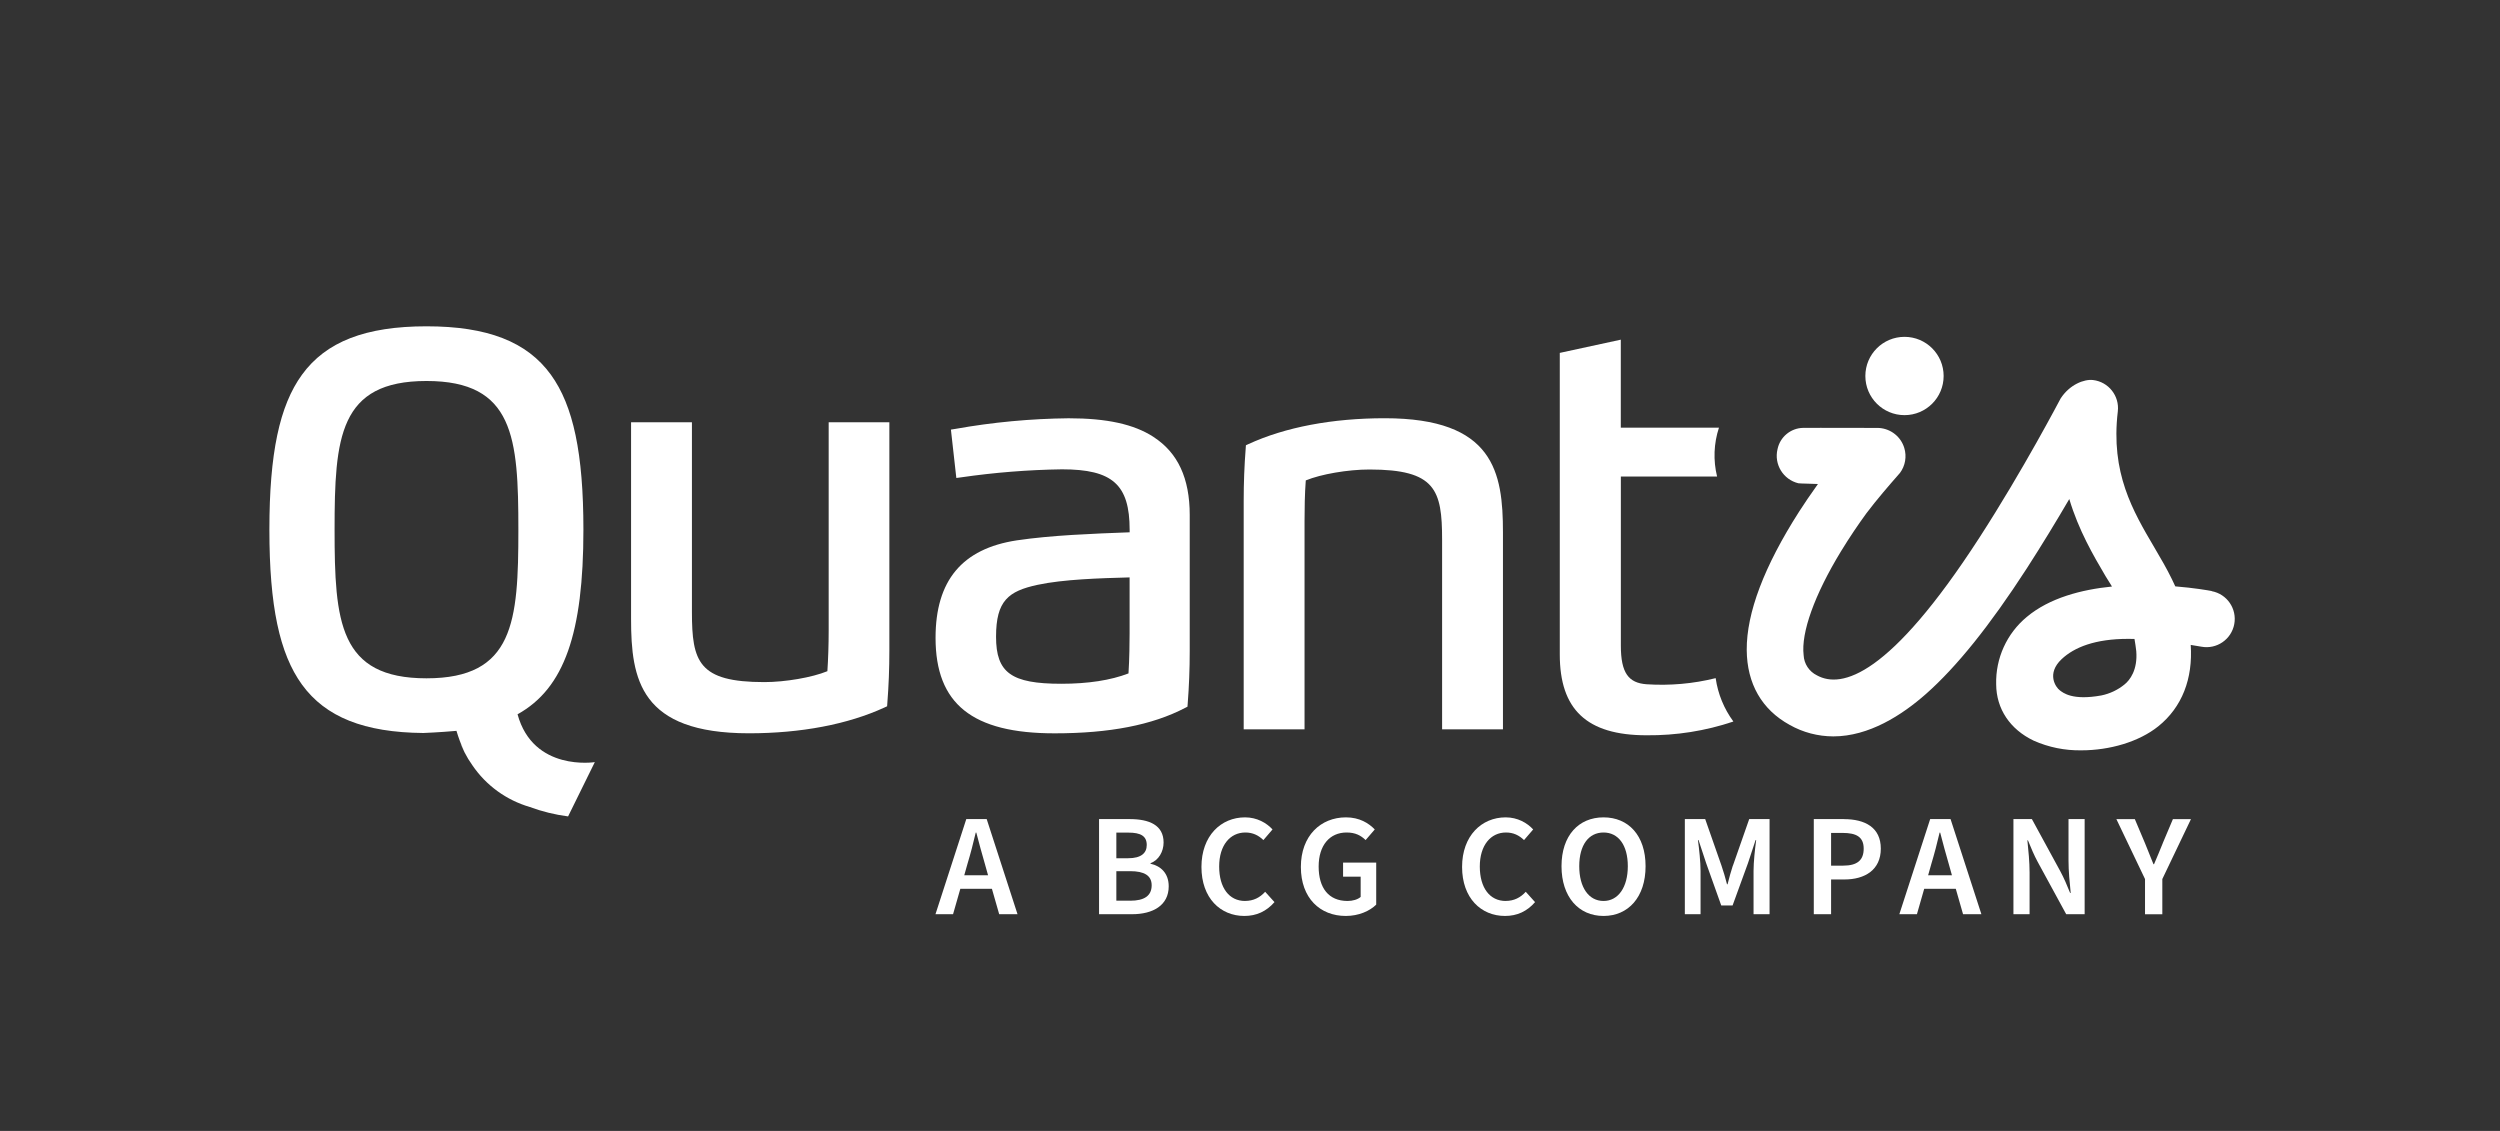 <svg width="126" height="57" viewBox="0 0 126 57" fill="none" xmlns="http://www.w3.org/2000/svg">
<rect x="0" y="0" width="126" height="57" fill="#333333" stroke="none"/>
<path d="M48.701 41.282L47.148 46.076H48.034L48.401 44.794H49.992L50.359 46.076H51.283L49.729 41.282H48.703H48.701ZM48.599 44.112L48.76 43.541C48.914 43.034 49.054 42.492 49.177 41.964H49.206C49.346 42.485 49.485 43.034 49.638 43.541L49.798 44.112H48.597H48.599Z" fill="white"/>
<path d="M57.986 43.532V43.503C58.397 43.357 58.645 42.917 58.645 42.462C58.645 41.583 57.919 41.282 56.931 41.282H55.392V46.076H57.056C58.111 46.076 58.903 45.63 58.903 44.669C58.903 44.024 58.516 43.649 57.988 43.532H57.986ZM56.264 41.964H56.872C57.488 41.964 57.796 42.133 57.796 42.588C57.796 42.998 57.511 43.255 56.858 43.255H56.264V41.964ZM56.966 45.394H56.264V43.907H56.966C57.669 43.907 58.044 44.126 58.044 44.618C58.044 45.154 57.663 45.396 56.966 45.396V45.394Z" fill="white"/>
<path d="M62.751 45.409C61.952 45.409 61.446 44.75 61.446 43.672C61.446 42.594 62.002 41.958 62.766 41.958C63.139 41.958 63.425 42.098 63.675 42.34L64.135 41.804C63.835 41.474 63.352 41.195 62.751 41.195C61.535 41.195 60.553 42.125 60.553 43.695C60.553 45.265 61.512 46.164 62.715 46.164C63.331 46.164 63.829 45.93 64.234 45.467L63.764 44.946C63.499 45.24 63.17 45.407 62.753 45.407L62.751 45.409Z" fill="white"/>
<path d="M67.691 44.185H68.577V45.205C68.431 45.336 68.174 45.409 67.918 45.409C66.959 45.409 66.46 44.75 66.46 43.672C66.46 42.594 67.025 41.958 67.868 41.958C68.308 41.958 68.585 42.104 68.827 42.34L69.288 41.804C68.987 41.489 68.518 41.195 67.837 41.195C66.56 41.195 65.564 42.125 65.564 43.695C65.564 45.265 66.531 46.164 67.828 46.164C68.481 46.164 69.038 45.914 69.361 45.593V43.474H67.691V44.185Z" fill="white"/>
<path d="M75.887 45.409C75.088 45.409 74.582 44.75 74.582 43.672C74.582 42.594 75.138 41.958 75.901 41.958C76.275 41.958 76.56 42.098 76.811 42.34L77.272 41.804C76.971 41.474 76.487 41.195 75.887 41.195C74.671 41.195 73.689 42.125 73.689 43.695C73.689 45.265 74.648 46.164 75.852 46.164C76.467 46.164 76.965 45.93 77.367 45.467L76.898 44.946C76.633 45.24 76.304 45.407 75.887 45.407V45.409Z" fill="white"/>
<path d="M80.818 41.195C79.565 41.195 78.7 42.11 78.7 43.657C78.7 45.205 79.565 46.164 80.818 46.164C82.071 46.164 82.937 45.211 82.937 43.657C82.937 42.104 82.071 41.195 80.818 41.195ZM80.818 45.409C80.072 45.409 79.594 44.727 79.594 43.657C79.594 42.588 80.07 41.958 80.818 41.958C81.567 41.958 82.042 42.596 82.042 43.657C82.042 44.719 81.558 45.409 80.818 45.409Z" fill="white"/>
<path d="M87.335 43.628C87.233 43.937 87.16 44.214 87.07 44.566H87.041C86.953 44.214 86.865 43.937 86.763 43.628L85.942 41.282H84.916V46.076H85.708V43.893C85.708 43.438 85.635 42.779 85.577 42.339H85.606L85.988 43.497L86.751 45.636H87.322L88.1 43.497L88.482 42.339H88.511C88.452 42.779 88.379 43.438 88.379 43.893V46.076H89.186V41.282H88.16L87.339 43.628H87.335Z" fill="white"/>
<path d="M92.933 41.282H91.415V46.076H92.287V44.325H92.96C93.995 44.325 94.793 43.841 94.793 42.771C94.793 41.701 93.995 41.284 92.931 41.284L92.933 41.282ZM92.896 43.628H92.287V41.979H92.867C93.563 41.979 93.93 42.183 93.93 42.771C93.93 43.359 93.601 43.628 92.896 43.628Z" fill="white"/>
<path d="M97.281 41.282L95.727 46.076H96.613L96.98 44.794H98.571L98.938 46.076H99.862L98.308 41.282H97.282H97.281ZM97.178 44.112L97.339 43.541C97.493 43.034 97.633 42.492 97.756 41.964H97.785C97.925 42.485 98.064 43.034 98.217 43.541L98.377 44.112H97.176H97.178Z" fill="white"/>
<path d="M104.253 43.378C104.253 43.905 104.311 44.491 104.363 45.004H104.334C104.18 44.623 104.019 44.241 103.844 43.92L102.407 41.282H101.477V46.076H102.291V43.98C102.291 43.445 102.232 42.852 102.18 42.354H102.209C102.364 42.736 102.524 43.117 102.699 43.438L104.136 46.076H105.066V41.282H104.253V43.378Z" fill="white"/>
<path d="M109.003 42.5C108.864 42.853 108.718 43.188 108.564 43.555H108.534C108.388 43.188 108.249 42.853 108.109 42.5L107.596 41.285H106.666L108.109 44.304V46.078H108.981V44.304L110.424 41.285H109.514L109.001 42.5H109.003Z" fill="white"/>
<path d="M111.477 29.789C111.277 29.751 110.583 29.63 109.634 29.553C109.582 29.439 109.528 29.322 109.471 29.205C109.208 28.663 108.904 28.146 108.581 27.595C107.494 25.748 106.368 23.84 106.738 20.735C106.738 20.735 106.738 20.735 106.738 20.733C106.829 19.953 106.27 19.246 105.491 19.154C105.032 19.1 104.304 19.388 103.854 20.086C103.833 20.12 101.979 23.673 99.756 27.107C95.246 34.076 92.819 34.724 91.574 34.038C91.182 33.847 90.924 33.457 90.903 33.021C90.767 31.884 91.451 29.981 92.779 27.797C93.219 27.076 93.665 26.421 94.066 25.871C94.568 25.201 95.296 24.363 95.607 24.009C95.653 23.963 95.694 23.915 95.734 23.863C95.749 23.848 95.757 23.838 95.757 23.838C96.026 23.477 96.107 23.01 95.976 22.578C95.807 22.017 95.311 21.619 94.727 21.571C94.689 21.569 94.652 21.567 94.618 21.567C94.585 21.567 93.624 21.567 93.173 21.565C92.41 21.559 90.948 21.565 90.871 21.565C90.246 21.579 89.712 22.026 89.587 22.639C89.403 23.404 89.873 24.171 90.638 24.357C90.696 24.372 91.557 24.384 91.624 24.394C91.253 24.912 90.917 25.41 90.675 25.787C88.909 28.548 88.023 30.894 88.035 32.76C88.048 34.458 88.794 35.763 90.198 36.534C90.869 36.914 91.626 37.112 92.398 37.114C94.195 37.114 95.855 36.046 97.071 34.973C98.62 33.603 100.28 31.536 102.144 28.657C102.928 27.443 103.662 26.229 104.292 25.151C104.765 26.732 105.505 27.994 106.122 29.042C106.227 29.22 106.346 29.393 106.444 29.561C104.898 29.716 103.295 30.137 102.156 31.088C101.143 31.924 100.572 33.179 100.607 34.493C100.615 35.727 101.304 36.76 102.498 37.329C103.253 37.665 104.075 37.831 104.901 37.817C106.321 37.817 107.801 37.391 108.777 36.607C109.978 35.642 110.528 34.201 110.412 32.504C110.593 32.531 110.772 32.56 110.948 32.593C111.721 32.737 112.463 32.228 112.607 31.455C112.751 30.681 112.242 29.939 111.469 29.795L111.477 29.789ZM107.077 34.495C106.74 34.772 106.337 34.962 105.91 35.05C104.438 35.319 103.971 34.908 103.818 34.795C103.608 34.643 103.13 33.953 103.906 33.221C104.54 32.623 105.597 32.197 107.263 32.199C107.365 32.199 107.472 32.199 107.578 32.203C107.605 32.37 107.655 32.664 107.668 32.819C107.743 33.769 107.344 34.28 107.077 34.495Z" fill="white"/>
<path d="M87.356 36.355C86.887 35.715 86.582 34.968 86.47 34.182V34.178C85.331 34.462 84.157 34.564 82.987 34.487C82.076 34.42 81.691 33.917 81.691 32.539V24.017H86.541C86.341 23.204 86.374 22.351 86.635 21.556H81.688V17.119L78.613 17.786V32.985C78.613 35.75 79.962 37.058 82.987 37.058H82.994C84.476 37.072 85.953 36.839 87.358 36.367L87.352 36.359L87.356 36.355Z" fill="white"/>
<path d="M58.135 22.019C57.147 21.379 55.785 21.081 53.856 21.081C51.944 21.102 50.038 21.279 48.157 21.615L47.926 21.652L48.199 24.09L48.449 24.057C50.13 23.813 51.823 23.679 53.523 23.654C56.073 23.654 56.934 24.424 56.934 26.705V26.828C55.078 26.897 52.987 26.976 51.248 27.234C48.491 27.654 47.152 29.259 47.152 32.147C47.152 35.477 49.002 36.962 53.154 36.96C55.925 36.96 58.075 36.541 59.728 35.679L59.849 35.617L59.859 35.479C59.928 34.599 59.962 33.726 59.962 32.81V25.956C59.962 24.105 59.365 22.818 58.139 22.024L58.135 22.019ZM56.932 31.918C56.932 32.362 56.923 33.209 56.876 33.94C55.979 34.286 54.838 34.462 53.487 34.462C50.968 34.462 50.201 33.907 50.201 32.093C50.201 30.279 50.818 29.795 52.292 29.476C53.606 29.195 55.441 29.142 56.932 29.101V31.918Z" fill="white"/>
<path d="M75.749 36.755V26.836C75.749 23.802 75.293 21.079 69.792 21.079C67.15 21.079 64.775 21.529 62.926 22.38L62.794 22.441L62.784 22.587C62.715 23.467 62.682 24.338 62.682 25.256V36.758H65.749V26.242C65.749 25.681 65.759 24.878 65.811 24.213C66.573 23.898 67.936 23.663 69.019 23.663C72.351 23.663 72.682 24.686 72.682 27.199V36.758H75.749V36.755Z" fill="white"/>
<path d="M95.989 20.923C97.077 20.923 97.959 20.041 97.959 18.95C97.959 17.86 97.077 16.977 95.987 16.977C94.898 16.977 94.014 17.86 94.014 18.95C94.014 20.041 94.898 20.923 95.987 20.923H95.989Z" fill="white"/>
<path d="M41.765 31.799C41.765 32.487 41.74 33.24 41.7 33.828C40.933 34.143 39.581 34.378 38.52 34.378C35.203 34.378 34.873 33.355 34.873 30.842V21.283H31.806V31.203C31.806 34.236 32.26 36.958 37.749 36.958C40.37 36.958 42.732 36.507 44.58 35.657L44.711 35.596L44.721 35.45C44.79 34.57 44.824 33.696 44.824 32.783V21.281H41.765V31.797V31.799Z" fill="white"/>
<path d="M26.086 35.999C28.449 34.689 29.404 31.893 29.404 26.695C29.404 22.858 28.897 20.449 27.765 18.886C26.557 17.219 24.566 16.446 21.495 16.446C18.423 16.446 16.428 17.221 15.22 18.886C14.084 20.449 13.577 22.858 13.577 26.695C13.577 30.531 14.084 32.938 15.22 34.504C16.409 36.14 18.352 36.916 21.334 36.943C21.334 36.943 22.156 36.912 23.006 36.835C23.104 37.17 23.227 37.498 23.378 37.815C23.275 37.623 23.192 37.425 23.121 37.221C23.282 37.7 23.511 38.155 23.807 38.568C24.497 39.585 25.521 40.327 26.701 40.672C27.325 40.903 27.973 41.061 28.632 41.147L29.979 38.411C29.979 38.411 26.877 38.905 26.084 35.999H26.086ZM21.495 34.187C17.087 34.187 16.863 31.34 16.863 26.695C16.863 22.049 17.087 19.202 21.495 19.202C25.903 19.202 26.126 22.049 26.126 26.695C26.126 31.34 25.903 34.187 21.495 34.187Z" fill="white"/>
</svg>
